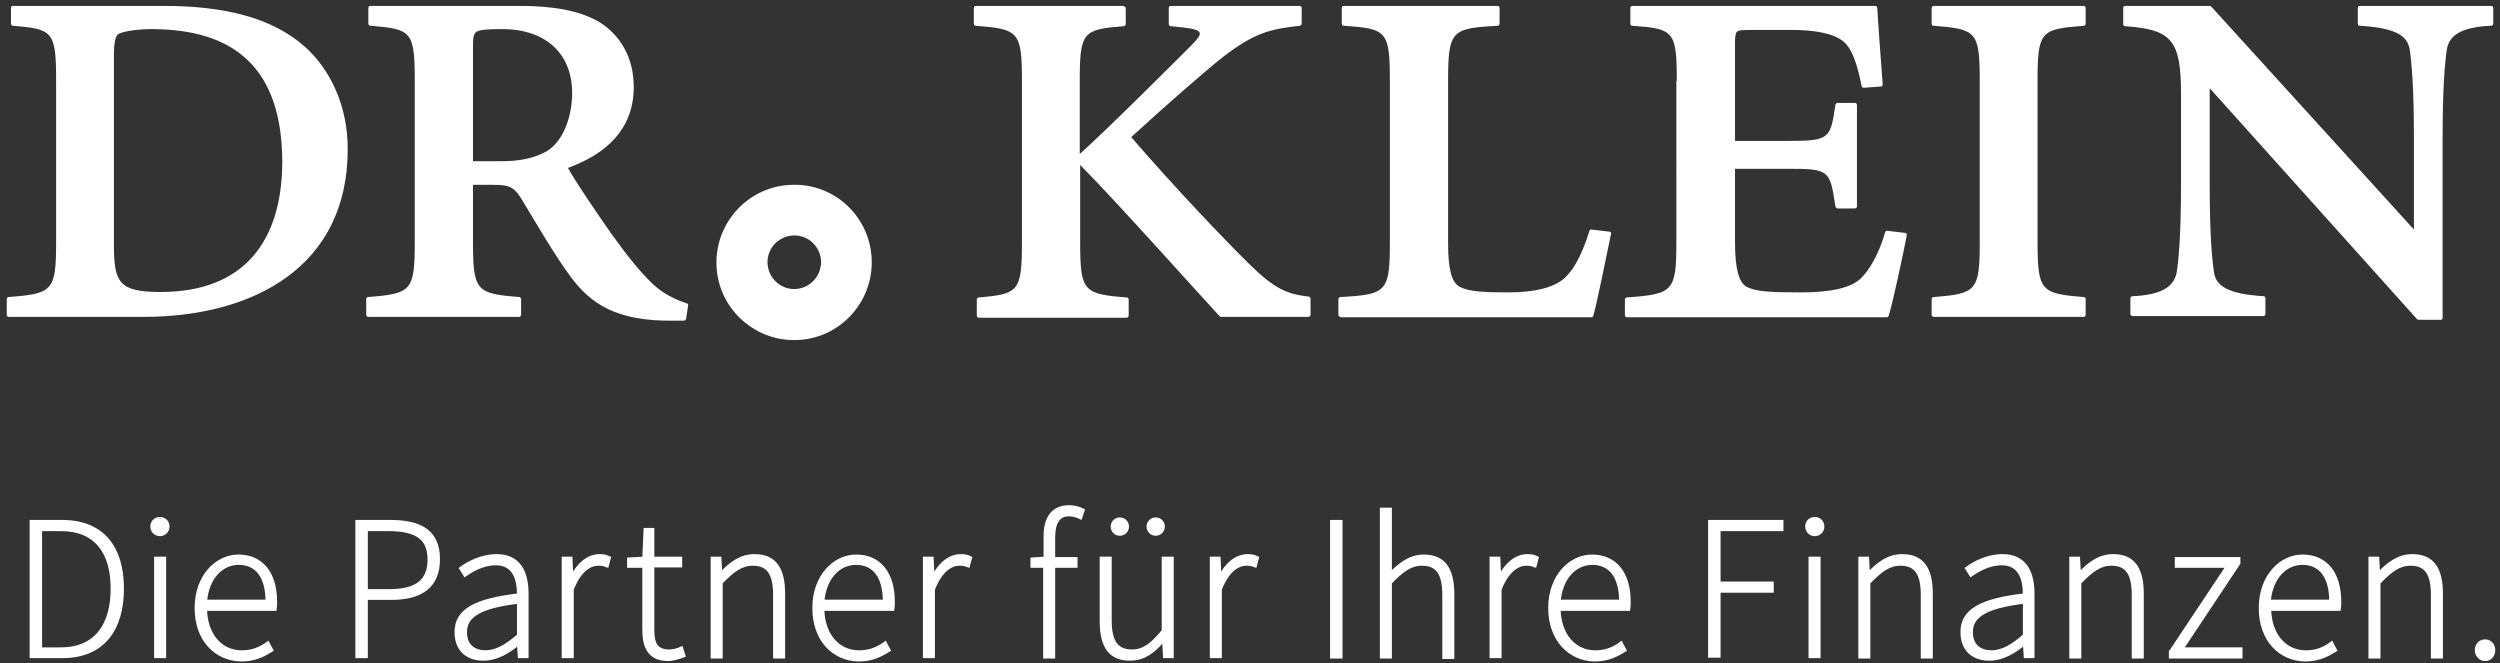 <svg xmlns="http://www.w3.org/2000/svg" id="Dr._Klein_Logo" viewBox="0 0 592.5 157.2"><rect x="0" y="0" width="592.5" height="157.2" fill="#333333" stroke="none"/><defs><style> .st0 { fill-rule: evenodd; } .st0, .st1, .st2 { fill: #fff; } .st1 { stroke: #fff; stroke-miterlimit: 10; stroke-width: .75px; } </style></defs><path class="st0" d="M187.8,43.8c-10.2.2-18.2,8.7-18,18.8.2,10.2,8.7,18.2,18.8,18,10.2-.2,18.2-8.7,18-18.8-.2-10.2-8.6-18.3-18.8-18ZM188.4,68.5c-3.5.1-6.4-2.7-6.5-6.2-.1-3.5,2.7-6.4,6.2-6.5s6.4,2.7,6.5,6.2c0,3.5-2.7,6.4-6.2,6.5Z"></path><path class="st0" d="M72.5,11.3C64.5,4,52.7,1.4,38.8,1.4H3.1c-.3,0-.5.2-.5.5v3.7c0,.2.2.5.4.5,9.5.8,10.3,1.2,10.3,13.1v38.1c0,11.7-.8,12.3-11.3,13.1-.2,0-.4.2-.4.5v3.7c0,.3.2.5.5.5h31.9c26.2,0,48.4-12,48.4-39.6.1-10.4-4.2-19-9.9-24.2ZM38.1,69.2c-9.9,0-11.1-2.2-11.1-11.2V13.1c0-3.2.4-4.5,1-5,.7-.5,3.8-1.2,7.9-1.2,19.5,0,31,9.1,31,31.6-.1,18.6-9,30.7-28.8,30.7Z"></path><path class="st0" d="M162.8,71.9c-3.5-1.1-6.4-2.9-8.3-4.8-2.7-2.6-5.6-6.1-9.6-11.7-3.3-4.7-8.3-12-10.3-15.6,9-3.3,15.6-9.1,15.6-19.2,0-7.3-3.5-12.5-8.2-15.4-4.8-2.8-11.3-3.8-18.8-3.8h-35.4c-.3,0-.5.2-.5.5v3.7c0,.2.2.5.4.5,9.8.8,10.6,1.2,10.6,13.1v38.1c0,11.7-.8,12.3-11.1,13.1-.2,0-.4.2-.4.5v3.7c0,.3.2.5.5.5h35.7c.3,0,.5-.2.5-.5v-3.7c0-.2-.2-.5-.4-.5-10.2-.8-11-1.4-11-13.1v-13.5h4.4c4.4,0,5.4.4,7.6,4.2,2.8,4.6,7.4,12.6,11.3,17.8,4.6,6.1,10.6,10.4,24.3,10.2h2.4c.2,0,.4-.2.5-.4l.5-3.3c0-.1-.1-.4-.3-.4ZM129.8,35.7c-3.3,2-7.3,2.5-10.7,2.5h-7V11.2c0-2.4.1-3.2.9-3.7.9-.5,2.6-.6,6.3-.6,8.8,0,16.3,4.8,16.3,15.2,0,5-1.8,11-5.8,13.6Z"></path><path class="st2" d="M266.3,1.5c.3,0,.5.2.5.5v3.7c0,.2-.2.5-.4.5-9.7.8-10.5,1.2-10.5,13.1v17.2c6.5-5.8,23-22.3,26.4-25.7,2.8-2.9,3.3-3.7-2-4.3l-2.9-.3c-.2,0-.4-.3-.4-.5V1.9c0-.3.2-.5.5-.5h30.5c.2,0,.5.2.5.5v3.7c0,.2-.2.4-.4.5-7.1.8-10.6,1.6-18,7.2-4.3,3.4-13.4,11.3-22,19.2,10.7,12.4,22.6,24.8,28,30.1,6.1,6,9,7.1,14.1,7.7.2,0,.4.3.4.5v3.8c0,.2-.2.5-.5.5h-20.7c-.1,0-.3-.1-.3-.1-5.3-5.7-25.1-27.9-33.1-35.9v18.3c0,11.7.8,12.3,11.1,13.1.2,0,.4.2.4.5v3.8c0,.2-.2.5-.5.5h-35c-.3,0-.5-.2-.5-.5v-3.8c0-.2.2-.5.4-.5,9.5-.8,10.3-1.4,10.3-13.1V19.2c0-11.8-.8-12.3-11-13.1-.2,0-.4-.2-.4-.5V1.9c0-.3.2-.5.5-.5h35v.1Z"></path><path class="st2" d="M317.7,75.1c-.2,0-.5-.2-.5-.5v-3.7c0-.2.2-.5.4-.5,11.1-.6,11.8-1.2,11.8-13.2V19.2c0-12-.8-12.4-11-13.1-.2,0-.4-.2-.4-.5V1.9c0-.3.2-.5.5-.5h36.4c.3,0,.5.2.5.5v3.7c0,.2-.2.5-.4.5-11,.6-11.8,1.1-11.8,13.1v38.5c0,6.4.9,9.3,2.8,10.3,2.2,1.1,5.5,1.3,11.5,1.3,6.3,0,11.4-1.2,13.8-3.9,1.9-1.9,3.8-5.5,5.4-10.7.1-.2.3-.4.5-.3l4.2.5c.3,0,.5.3.4.6-.8,3.8-3.3,16.3-4.2,19.4,0,.1-.3.3-.5.3h-59.4v-.1h0Z"></path><path class="st2" d="M397.4,19.2c0-11.9-.7-12.4-10.6-13.1-.2,0-.4-.2-.4-.5V1.9c0-.3.2-.5.5-.5h57.5c.2,0,.5.2.5.4.2,3.1.7,10.7,1.3,18.2,0,.3-.2.5-.4.5l-4.1.3c-.2,0-.5-.2-.5-.4-1.1-5.7-2.4-8.7-3.9-10.2s-4.9-3.1-12.7-3.1h-9.1c-2.4,0-3.3,0-3.8.4-.2.1-.3.4-.4.9-.1.6-.1,1.3-.1,2.3v22.7h12.4c10.1,0,10.2-.5,11.4-8.6,0-.2.3-.4.5-.4h4.1c.3,0,.5.2.5.5v24c0,.3-.2.5-.5.5h-4.1c-.2,0-.4-.2-.5-.4-1.3-8.7-1.4-9-11.4-9h-12.4v17.3c0,6.4.9,9.7,2.8,10.7,2.2,1.1,5.4,1.3,12.8,1.3,6.9,0,11.9-1,14.3-3.4,1.9-1.9,4.1-5.4,5.7-10.9.1-.2.3-.4.5-.3l4.2.5c.3,0,.5.3.4.6-.8,4.2-3.3,16-4.3,19.1,0,.1-.3.3-.4.3h-61.6c-.2,0-.5-.2-.5-.5v-3.7c0-.2.2-.5.4-.5,11.1-.8,11.8-1.4,11.8-13.2V19.2h.1Z"></path><path class="st2" d="M482.9,57.3c0,11.7.8,12.3,11,13.1.2,0,.4.2.4.5v3.7c0,.3-.2.5-.5.5h-35.5c-.2,0-.5-.2-.5-.5v-3.7c0-.2.2-.5.4-.5,10.2-.8,11-1.4,11-13.1V19.2c0-11.8-.8-12.3-11-13.1-.2,0-.4-.2-.4-.5V1.9c0-.2.2-.5.5-.5h35.5c.3,0,.5.2.5.5v3.7c0,.2-.2.5-.4.5-10.2.8-11,1.2-11,13.1v38.1Z"></path><path class="st2" d="M572.1,54.4v-21.7c0-11.7-.5-17.4-1-21-.6-3.5-3.8-5.1-11.9-5.6-.2,0-.4-.2-.4-.5V1.9c0-.3.2-.5.5-.5h31.1c.3,0,.5.2.5.5v3.7c0,.2-.2.5-.5.5-6.8.3-9.9,2.1-10.5,5.6-.5,3.6-1,9.3-1,20.9v42.7c0,.3-.2.5-.5.5h-5.2c-.1,0-.3-.1-.4-.2l-49.1-54.7v22.7c0,11.7.5,17.4,1,20.8.4,3.5,3.6,5.3,11.8,5.8.2,0,.4.2.4.5v3.7c0,.3-.2.5-.5.5h-31c-.2,0-.5-.2-.5-.5v-3.7c0-.2.2-.5.5-.5,6.8-.3,9.9-2.2,10.5-5.8.5-3.4,1-9.1,1-20.8v-21.6c0-12.8-2.5-15-13.3-15.8-.2,0-.4-.2-.4-.5V1.9c0-.3.2-.5.5-.5h20c.1,0,.3.1.4.2l48,52.8Z"></path><g><path class="st1" d="M7.4,123.6h7.3c9.7,0,14.3,6.2,14.3,15.9s-4.6,16.1-14.2,16.1h-7.4v-32ZM14.4,153.8c8.5,0,12.2-5.9,12.2-14.3s-3.7-14-12.2-14h-4.8v28.3h4.8Z"></path><path class="st1" d="M36,124.8c0-1.2.9-1.9,1.9-1.9s1.9.7,1.9,1.9c0,1.1-.9,1.9-1.9,1.9s-1.9-.8-1.9-1.9ZM36.9,132.3h2.1v23.3h-2.1v-23.3Z"></path><path class="st1" d="M46.5,144.1c0-7.6,4.9-12.3,10-12.3,5.4,0,8.8,3.9,8.8,10.8,0,.6,0,1.2-.1,1.8h-16.5c.1,5.9,3.5,10.1,8.6,10.1,2.5,0,4.4-.8,6.2-2.1l.9,1.7c-1.8,1.1-3.9,2.3-7.2,2.3-6-.1-10.7-4.7-10.7-12.3ZM63.3,142.5c0-6-2.6-9-6.7-9s-7.4,3.4-7.9,9h14.6Z"></path><path class="st1" d="M84.6,123.6h7.9c7.1,0,11.4,2.3,11.4,8.9s-4.2,9.3-11.2,9.3h-5.9v13.8h-2.2s0-32,0-32ZM92.2,140c6.4,0,9.5-2.2,9.5-7.4s-3.2-7.1-9.7-7.1h-5.2v14.5h5.4Z"></path><path class="st1" d="M108.1,149.8c0-5.2,4.6-7.6,14.8-8.8,0-3.5-.9-7.4-5.4-7.4-3.1,0-5.7,1.6-7.3,2.7l-1-1.6c1.6-1.2,4.8-3,8.5-3,5.4,0,7.2,4,7.2,9v14.9h-1.8l-.2-3h-.1c-2.3,1.9-5.1,3.6-8.1,3.6-3.6.1-6.6-1.9-6.6-6.4ZM122.9,150.6v-7.9c-9.4,1.1-12.6,3.4-12.6,7.1,0,3.4,2.2,4.7,4.9,4.7,2.5-.1,4.8-1.4,7.7-3.9Z"></path><path class="st1" d="M133.5,132.3h1.8l.2,4.3h.1c1.5-2.9,3.8-4.9,6.5-4.9.9,0,1.5.1,2.3.5l-.5,1.9c-.8-.3-1.2-.4-2.1-.4-2.1,0-4.5,1.6-6.2,6v15.9h-2.1v-23.3Z"></path><path class="st1" d="M152.6,149.2v-15h-3.6v-1.7l3.6-.2.3-6.8h1.8v6.8h6.6v1.8h-6.6v15.2c0,3,.7,5,3.9,5,.9,0,2.1-.3,2.9-.7l.6,1.8c-1.3.5-2.8.9-3.7.9-4.5,0-5.8-2.9-5.8-7.1Z"></path><path class="st1" d="M168.8,132.3h1.8l.2,3.6h.1c2.3-2.4,4.7-4.2,7.9-4.2,4.7,0,6.9,2.9,6.9,9v15h-2.1v-14.7c0-5-1.5-7.3-5.2-7.3-2.7,0-4.7,1.5-7.5,4.4v17.6h-2.1v-23.4h0Z"></path><path class="st1" d="M192.9,144.1c0-7.6,4.9-12.3,10-12.3,5.4,0,8.8,3.9,8.8,10.8,0,.6,0,1.2-.1,1.8h-16.6c.1,5.9,3.5,10.1,8.6,10.1,2.5,0,4.4-.8,6.2-2.1l.9,1.7c-1.8,1.1-3.9,2.3-7.2,2.3-5.9-.1-10.6-4.7-10.6-12.3ZM209.6,142.5c0-6-2.6-9-6.7-9s-7.4,3.4-7.9,9h14.6Z"></path><path class="st1" d="M219.1,132.3h1.8l.2,4.3h.1c1.5-2.9,3.8-4.9,6.5-4.9.9,0,1.5.1,2.3.5l-.5,1.9c-.8-.3-1.2-.4-2.1-.4-2.1,0-4.5,1.6-6.2,6v15.9h-2.1v-23.3Z"></path><path class="st1" d="M247.7,134.2h-3.1v-1.7l3.1-.2v-5.2c0-4.6,2-7,5.7-7,1.1,0,2.3.3,3.3.8l-.6,1.8c-1-.5-1.9-.7-2.8-.7-2.4,0-3.6,1.9-3.6,5.3v5.1h5.3v1.8h-5.3v21.5h-2.1v-21.5h.1Z"></path><path class="st1" d="M261,147.3v-15h2.1v14.7c0,5,1.5,7.3,5.2,7.3,2.7,0,4.7-1.5,7.4-4.8v-17.2h2.1v23.3h-1.8l-.2-3.9h-.1c-2.2,2.7-4.6,4.5-7.8,4.5-4.7.1-6.9-2.9-6.9-8.9ZM263.6,124.8c0-1,.8-1.8,1.8-1.8s1.8.8,1.8,1.8-.8,1.8-1.8,1.8c-1,0-1.8-.8-1.8-1.8ZM272.1,124.8c0-1,.8-1.8,1.8-1.8s1.8.8,1.8,1.8-.8,1.8-1.8,1.8c-1,0-1.8-.8-1.8-1.8Z"></path><path class="st1" d="M287.1,132.3h1.8l.2,4.3h.1c1.5-2.9,3.8-4.9,6.5-4.9.9,0,1.5.1,2.3.5l-.5,1.9c-.8-.3-1.2-.4-2.1-.4-2.1,0-4.5,1.6-6.2,6v15.9h-2.1v-23.3h0Z"></path><path class="st1" d="M315.6,123.6h2.2v32.1h-2.2v-32.1Z"></path><path class="st1" d="M327.4,120.7h2.1v15.3c2.4-2.4,4.8-4.2,7.9-4.2,4.7,0,6.9,2.9,6.9,9v15h-2.1v-14.8c0-5-1.5-7.3-5.2-7.3-2.7,0-4.7,1.5-7.5,4.4v17.6h-2.1v-35h0Z"></path><path class="st1" d="M353.4,132.3h1.8l.2,4.3h.1c1.5-2.9,3.8-4.9,6.5-4.9.9,0,1.5.1,2.3.5l-.5,1.9c-.8-.3-1.2-.4-2.1-.4-2,0-4.5,1.6-6.2,6v15.9h-2.1v-23.3h0Z"></path><path class="st1" d="M367.3,144.1c0-7.6,4.9-12.3,10-12.3,5.4,0,8.8,3.9,8.8,10.8,0,.6,0,1.2-.1,1.8h-16.5c.1,5.9,3.5,10.1,8.6,10.1,2.5,0,4.4-.8,6.1-2.1l.9,1.7c-1.8,1.1-3.9,2.3-7.2,2.3-5.8-.1-10.6-4.7-10.6-12.3ZM384.1,142.5c0-6-2.6-9-6.7-9s-7.4,3.4-7.9,9h14.6Z"></path><path class="st1" d="M405.2,123.6h17.1v1.9h-14.9v12.7h12.6v1.9h-12.6v15.4h-2.2v-31.9h0Z"></path><path class="st1" d="M428.2,124.8c0-1.2.9-1.9,1.9-1.9s1.9.7,1.9,1.9c0,1.1-.9,1.9-1.9,1.9-1,0-1.9-.8-1.9-1.9ZM429,132.3h2.1v23.3h-2.1v-23.3Z"></path><path class="st1" d="M440.8,132.3h1.8l.2,3.6h.1c2.3-2.4,4.7-4.2,7.9-4.2,4.7,0,6.9,2.9,6.9,9v15h-2.1v-14.7c0-5-1.5-7.3-5.2-7.3-2.7,0-4.7,1.5-7.5,4.4v17.6h-2.1v-23.4h0Z"></path><path class="st1" d="M465,149.8c0-5.2,4.6-7.6,14.8-8.8,0-3.5-.9-7.4-5.4-7.4-3.1,0-5.7,1.6-7.3,2.7l-1-1.6c1.6-1.2,4.8-3,8.5-3,5.4,0,7.2,4,7.2,9v14.9h-1.8l-.2-3h-.1c-2.3,1.9-5.1,3.6-8.1,3.6-3.6.1-6.6-1.9-6.6-6.4ZM479.8,150.6v-7.9c-9.4,1.1-12.6,3.4-12.6,7.1,0,3.4,2.2,4.7,4.9,4.7,2.6-.1,4.8-1.4,7.7-3.9Z"></path><path class="st1" d="M490.8,132.3h1.8l.2,3.6h.1c2.3-2.4,4.7-4.2,7.9-4.2,4.7,0,6.9,2.9,6.9,9v15h-2.1v-14.7c0-5-1.5-7.3-5.2-7.3-2.7,0-4.7,1.5-7.5,4.4v17.6h-2.1v-23.4h0Z"></path><path class="st1" d="M514.4,154.5l13.5-20.3h-12.1v-1.8h14.8v1.1l-13.5,20.3h14v1.9h-16.7v-1.2Z"></path><path class="st1" d="M535.7,144.1c0-7.6,4.9-12.3,10-12.3,5.4,0,8.8,3.9,8.8,10.8,0,.6,0,1.2-.1,1.8h-16.5c.1,5.9,3.5,10.1,8.6,10.1,2.5,0,4.4-.8,6.1-2.1l.9,1.7c-1.8,1.1-3.9,2.3-7.2,2.3-5.9-.1-10.6-4.7-10.6-12.3ZM552.4,142.5c0-6-2.6-9-6.7-9s-7.4,3.4-7.9,9h14.6Z"></path><path class="st1" d="M561.7,132.3h1.8l.2,3.6h.1c2.3-2.4,4.7-4.2,7.9-4.2,4.7,0,6.9,2.9,6.9,9v15h-2.1v-14.7c0-5-1.5-7.3-5.2-7.3-2.7,0-4.7,1.5-7.5,4.4v17.6h-2.1v-23.4h0Z"></path><path class="st1" d="M586.9,154.1c0-1.4,1-2.2,2.1-2.2,1,0,2,.8,2,2.2s-1,2.2-2,2.2c-1.1,0-2.1-.9-2.1-2.2Z"></path></g></svg>